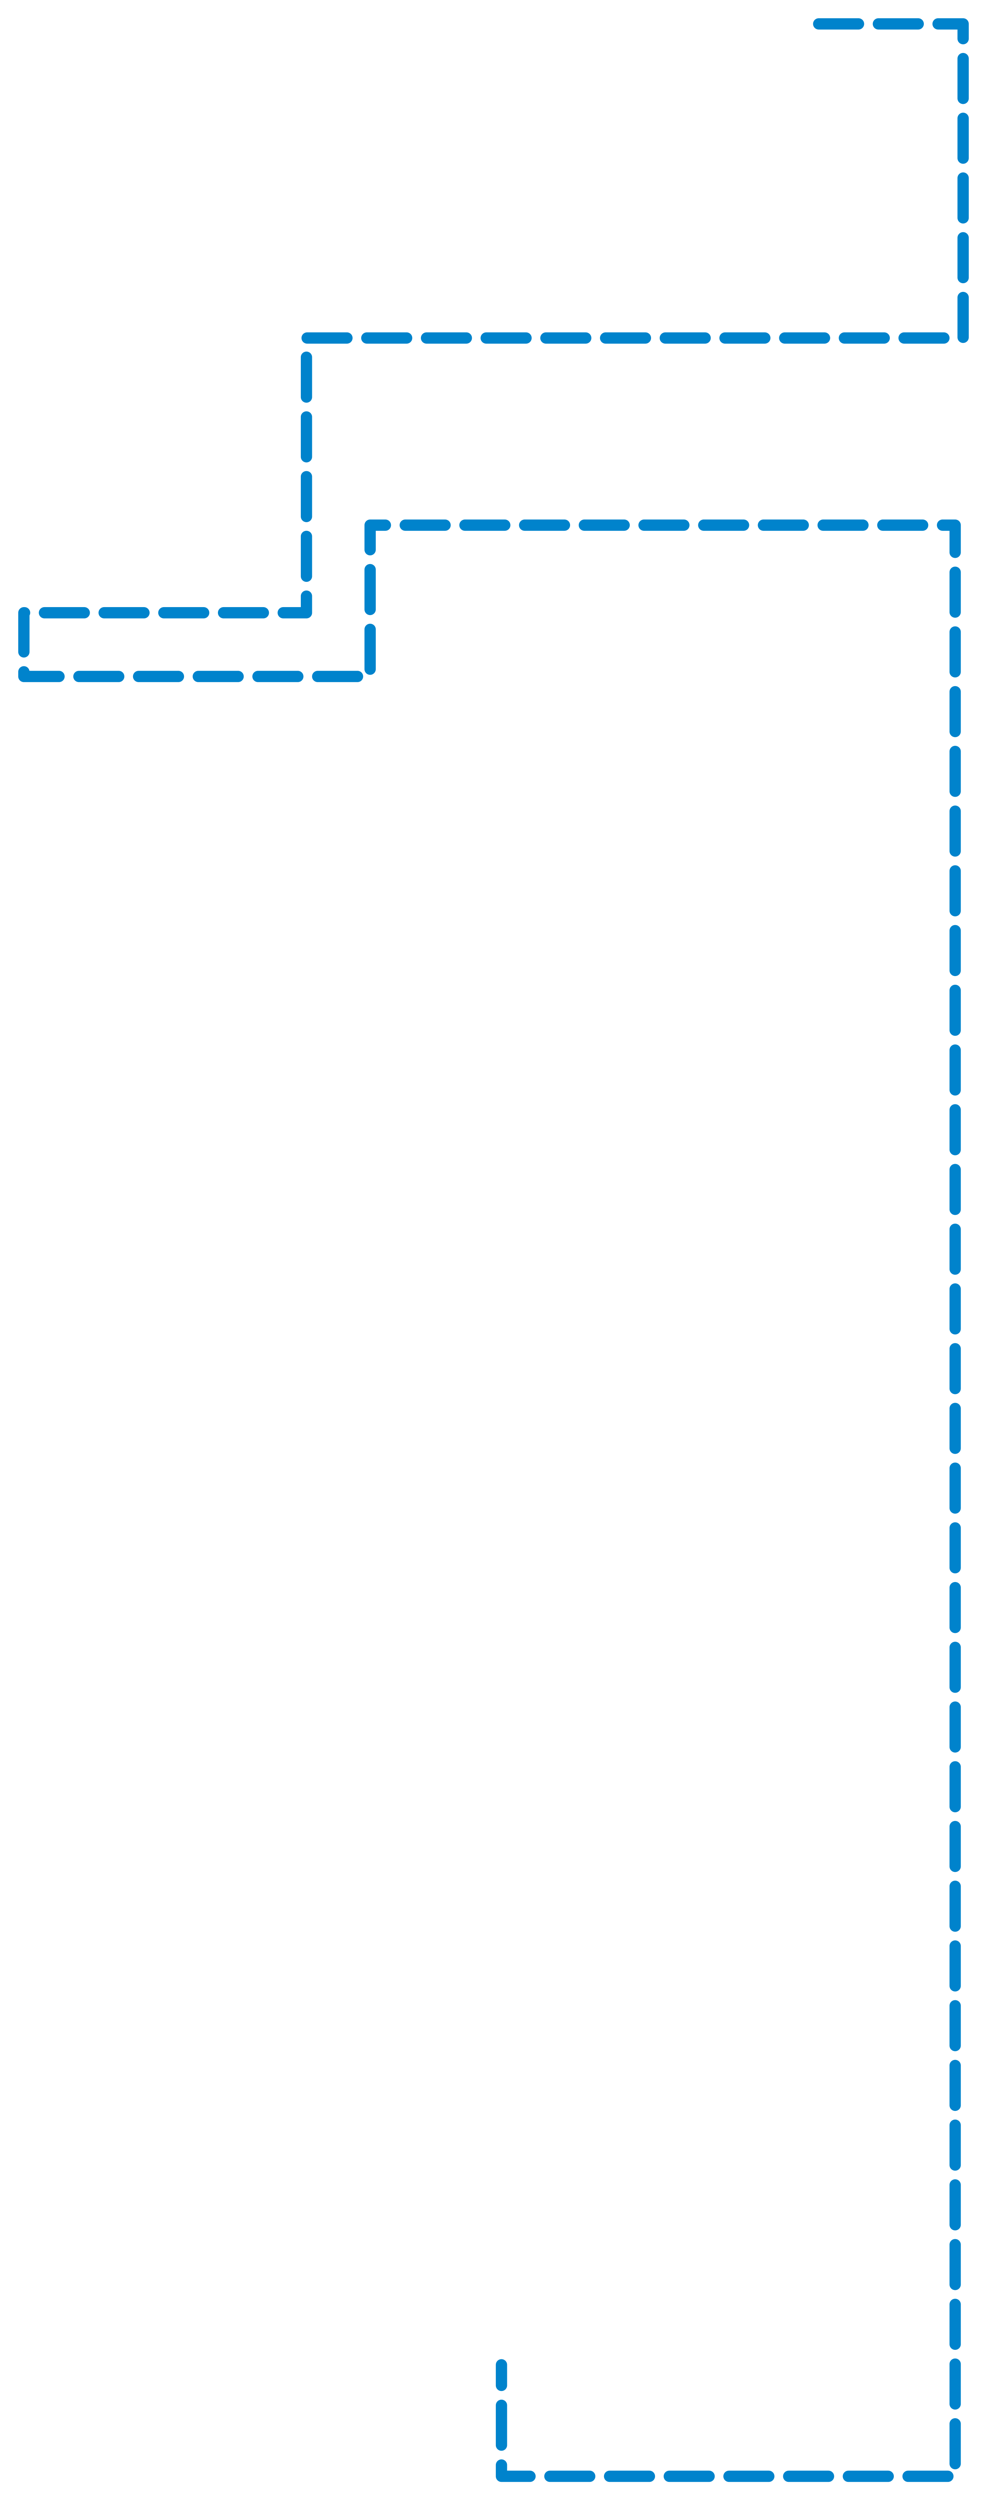 <?xml version="1.0" encoding="utf-8"?>
<!-- Generator: Adobe Illustrator 16.0.0, SVG Export Plug-In . SVG Version: 6.00 Build 0)  -->
<!DOCTYPE svg PUBLIC "-//W3C//DTD SVG 1.1//EN" "http://www.w3.org/Graphics/SVG/1.1/DTD/svg11.dtd">
<svg version="1.1" id="Layer_1" xmlns="http://www.w3.org/2000/svg" xmlns:xlink="http://www.w3.org/1999/xlink" x="0px" y="0px"
	 width="62px" height="156.971px" viewBox="0 0 62 156.971" enable-background="new 0 0 62 156.971" xml:space="preserve">
<polyline fill="none" stroke="#0083CC" stroke-width="0.709" stroke-linecap="round" stroke-linejoin="round" stroke-miterlimit="10" stroke-dasharray="2.5,1.25" points="
	51.428,1.5 60.5,1.5 60.5,21.221 19.25,21.221 19.25,38.471 1.5,38.471 1.5,42.471 23.25,42.471 23.25,32.971 60,32.971 60,155.471 
	31.5,155.471 31.5,148.471 "/>
</svg>
